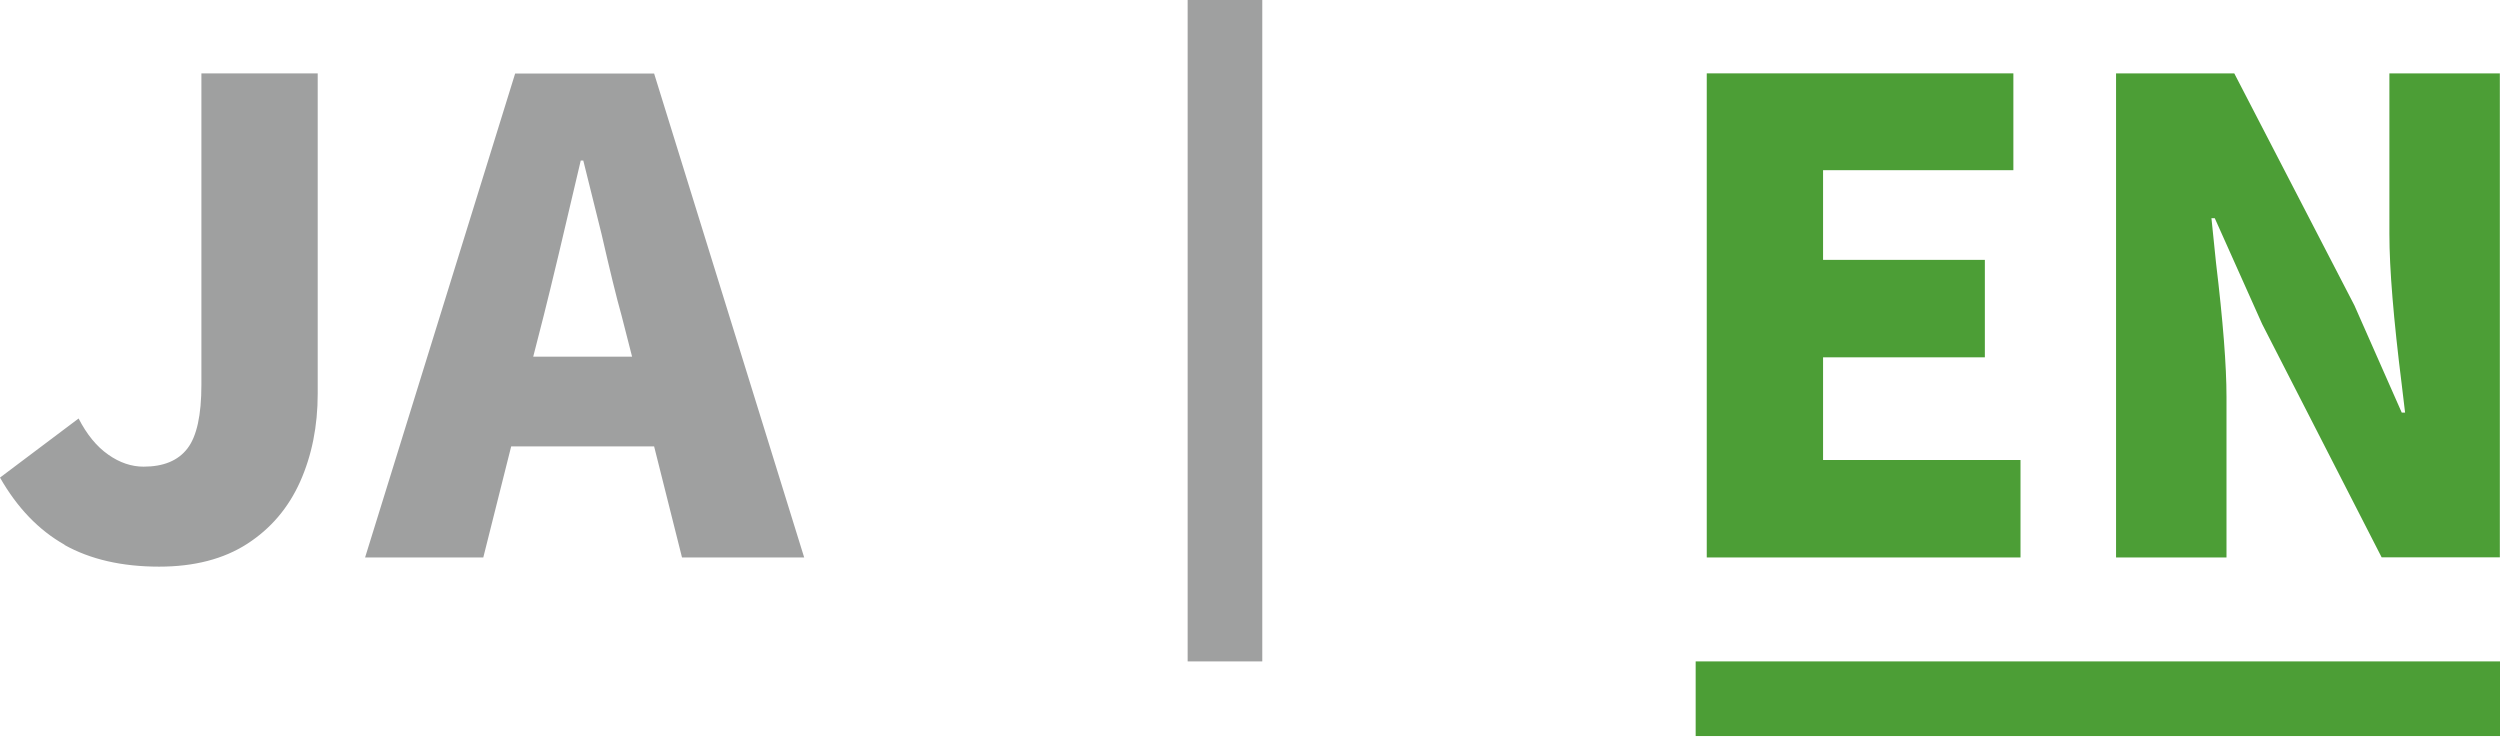 <svg xmlns="http://www.w3.org/2000/svg" id="_&#x30EC;&#x30A4;&#x30E4;&#x30FC;_2" viewBox="0 0 157.77 46.9"><defs><style>.cls-1{fill:#9fa0a0;}.cls-2{fill:#4c9e36;}</style></defs><g id="_&#x30EC;&#x30A4;&#x30E4;&#x30FC;_1-2"><path class="cls-1" d="M4.08,34.38c-1.63-.92-2.99-2.33-4.08-4.24l4.96-3.73c.52,1.01,1.14,1.77,1.87,2.28.72.51,1.47.76,2.23.76,1.26,0,2.18-.38,2.77-1.15.59-.77.88-2.1.88-4.02V4.63h7.34v20.21c0,2.05-.37,3.9-1.11,5.56-.74,1.65-1.85,2.96-3.34,3.92-1.49.96-3.34,1.44-5.56,1.44-2.35,0-4.34-.46-5.97-1.37Z"></path><path class="cls-1" d="M23.04,35.18l9.47-30.54h8.77l9.47,30.54h-7.71l-1.76-7.01h-9.02l-1.76,7.01h-7.46ZM33.66,22.51h6.23l-.66-2.58c-.33-1.17-.75-2.9-1.27-5.17l-1.15-4.63h-.16c-1.07,4.59-1.85,7.86-2.34,9.8l-.66,2.58Z"></path><path class="cls-1" d="M74.95,41.74V0h4.71v41.74h-4.71Z"></path><path class="cls-2" d="M157.77,46.45h-50.76v-4.71h50.76v4.71Z"></path><path class="cls-2" d="M107.71,35.18V4.63h19.35v6.11h-12.01v5.66h10.21v6.15h-10.21v6.48h12.46v6.15h-19.8Z"></path><path class="cls-2" d="M133.54,4.63h7.46l7.58,14.64,2.99,6.77h.21l-.21-1.76c-.52-4.15-.78-7.32-.78-9.51V4.63h6.97v30.54h-7.46l-7.54-14.72-2.99-6.68h-.21l.29,2.83c.44,3.66.66,6.48.66,8.45v10.13h-6.97V4.63Z"></path></g></svg>